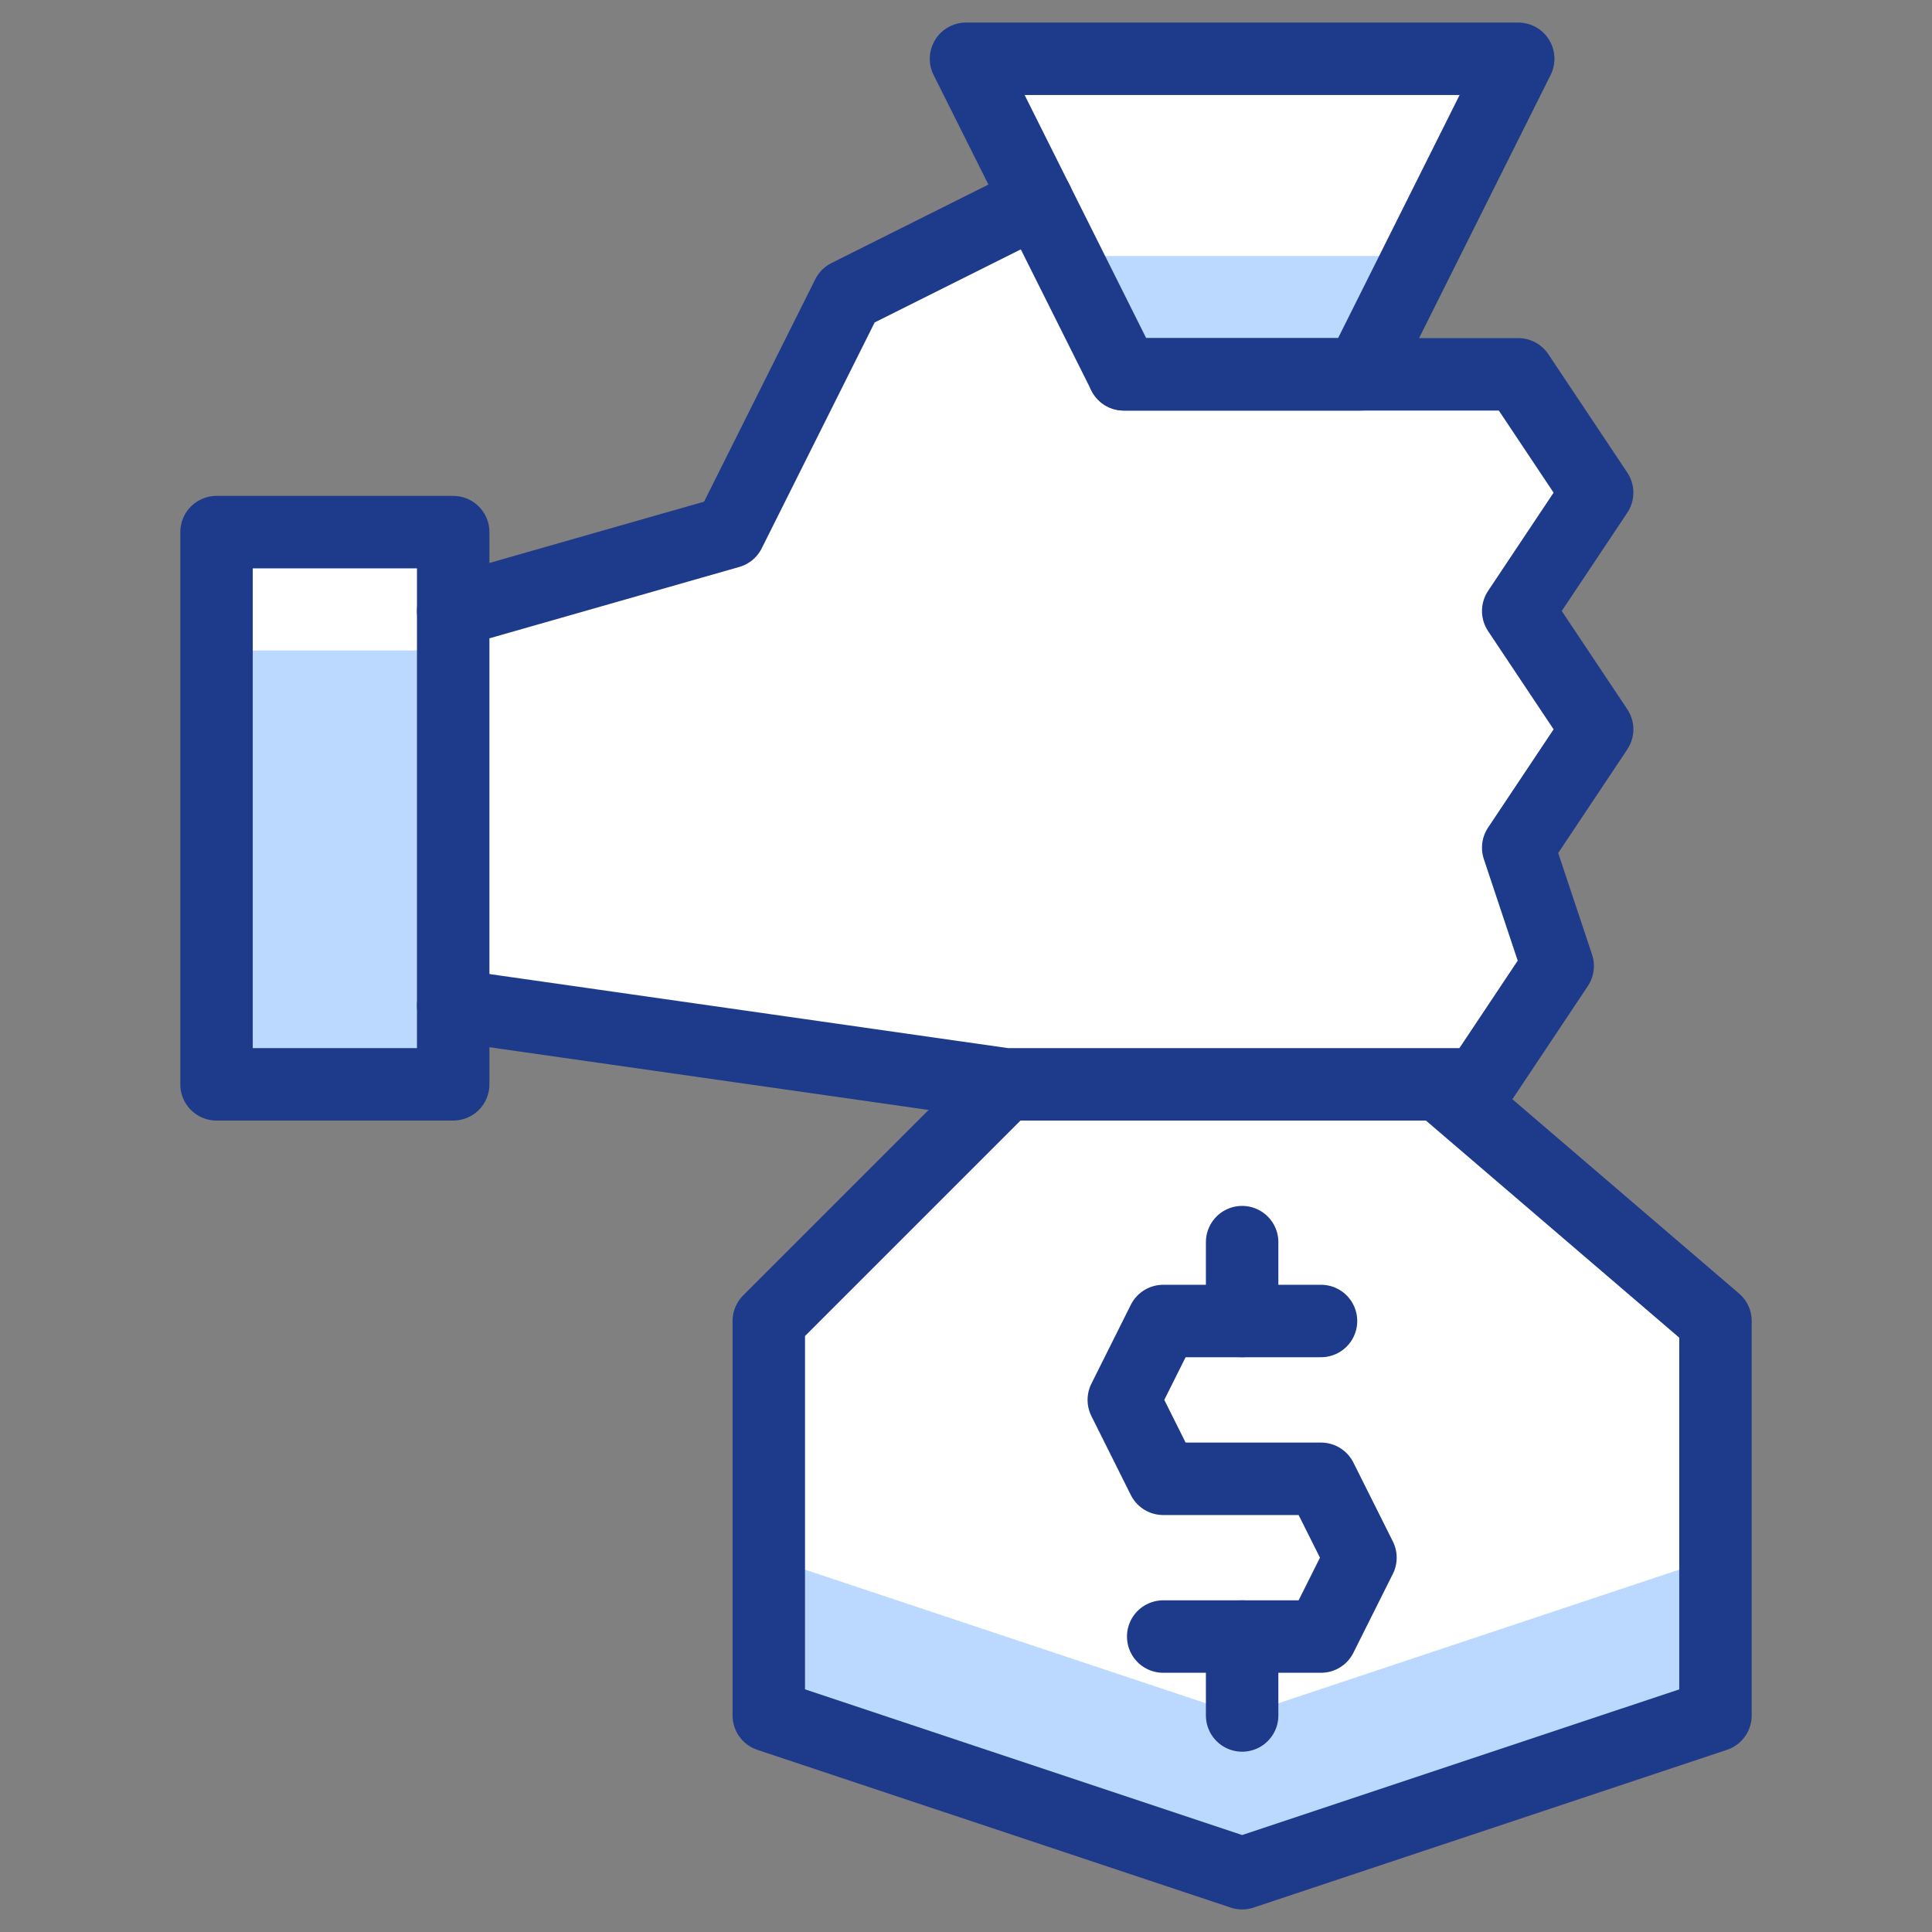 <svg width="40" height="40" viewBox="0 0 40 40" fill="none" xmlns="http://www.w3.org/2000/svg">
<rect x="0" y="0" width="40" height="40" fill="#808080" stroke="none"/>
<path d="M29.8 22.45H30.617L32.25 20L31.433 17.55L33.067 15.1L31.433 12.65L33.067 10.2L31.433 7.75H28.167L31.433 1.217H20L21.47 4.157L17.55 6.117L15.1 11.017L9.383 12.65V11.017H4.483V22.45H9.383V20.817L20.817 22.45L15.917 27.35V35.517L25.717 38.783L35.517 35.517V27.35L29.8 22.45Z" fill="white"/>
<path d="M15.917 32.248V35.517L25.717 38.783L35.517 35.517V32.248L25.717 35.515L15.917 32.248Z" fill="#BBD8FF"/>
<path d="M9.383 13.467H4.483V22.45H9.383V13.467Z" fill="#BBD8FF"/>
<path d="M22.042 5.3L23.267 7.75H28.167L29.392 5.3H22.042Z" fill="#BBD8FF"/>
<path d="M27.35 27.35H24.083L23.267 28.983L24.083 30.617H27.35L28.167 32.25L27.35 33.883H24.083" stroke="#1E3A8A" stroke-width="1.5" stroke-linecap="round" stroke-linejoin="round"/>
<path d="M25.717 27.35V25.717" stroke="#1E3A8A" stroke-width="1.5" stroke-linecap="round" stroke-linejoin="round"/>
<path d="M25.717 35.517V33.883" stroke="#1E3A8A" stroke-width="1.5" stroke-linecap="round" stroke-linejoin="round"/>
<path d="M30.617 22.45H20.817L9.383 20.817" stroke="#1E3A8A" stroke-width="1.5" stroke-linecap="round" stroke-linejoin="round"/>
<path d="M23.267 7.75H31.433L33.067 10.2L31.433 12.65L33.067 15.1L31.433 17.55L32.25 20L30.617 22.45" stroke="#1E3A8A" stroke-width="1.5" stroke-linecap="round" stroke-linejoin="round"/>
<path d="M9.383 12.65L15.1 11.017L17.55 6.117L21.47 4.157" stroke="#1E3A8A" stroke-width="1.5" stroke-linecap="round" stroke-linejoin="round"/>
<path d="M9.383 11.017H4.483V22.45H9.383V11.017Z" stroke="#1E3A8A" stroke-width="1.5" stroke-linecap="round" stroke-linejoin="round"/>
<path d="M29.8 22.45L35.517 27.35V35.517L25.717 38.783L15.917 35.517V27.35L20.817 22.45" stroke="#1E3A8A" stroke-width="1.5" stroke-linejoin="round"/>
<path d="M20 1.217L23.267 7.75H28.167L31.433 1.217H20Z" stroke="#1E3A8A" stroke-width="1.5" stroke-linecap="round" stroke-linejoin="round"/>
</svg>
